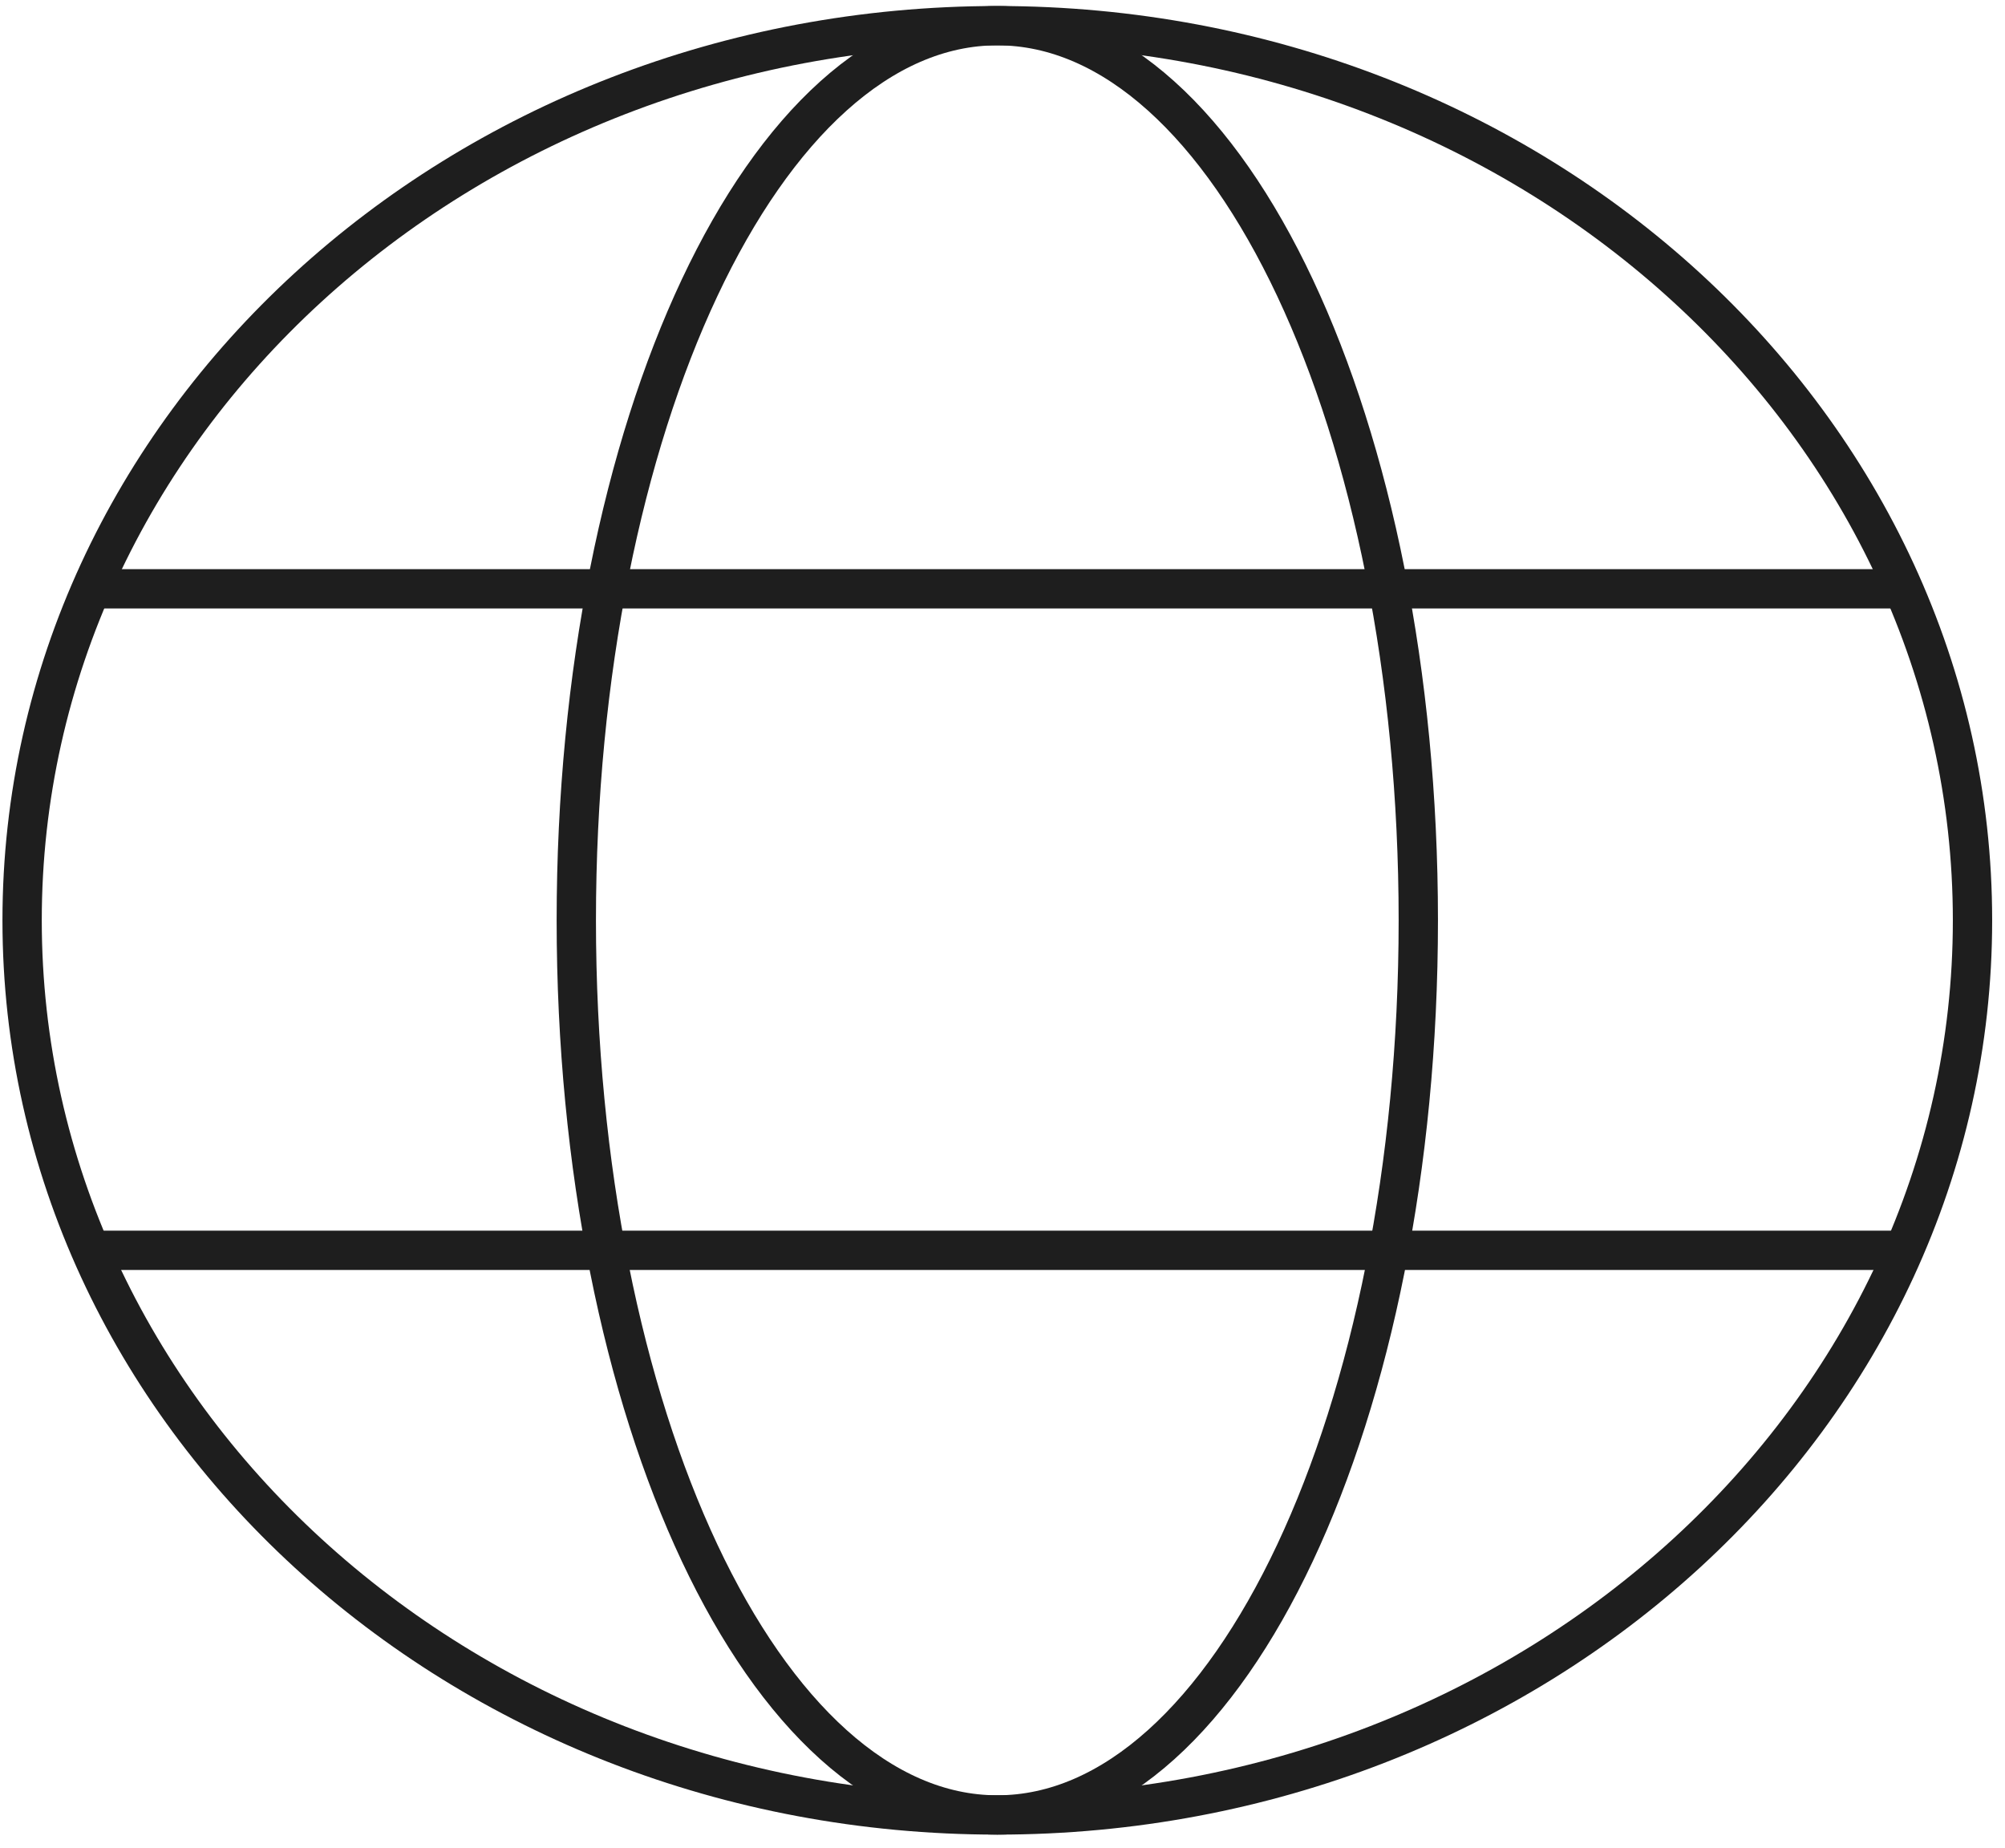 <svg width="102" height="94" viewBox="0 0 102 94" fill="none" xmlns="http://www.w3.org/2000/svg">
<g clip-path="url(#clip0_2768_429)">
<path d="M50.736 92.322C78.135 92.322 100.347 71.948 100.347 46.814C100.347 21.681 78.135 1.306 50.736 1.306C23.337 1.306 1.125 21.681 1.125 46.814C1.125 71.948 23.337 92.322 50.736 92.322Z" stroke="#1E1E1E" stroke-width="2" stroke-linejoin="round"/>
<path d="M50.736 92.322C62.564 92.322 72.153 71.948 72.153 46.814C72.153 21.681 62.564 1.306 50.736 1.306C38.907 1.306 29.318 21.681 29.318 46.814C29.318 71.948 38.907 92.322 50.736 92.322Z" stroke="#1E1E1E" stroke-width="2" stroke-linejoin="round"/>
<path d="M4.609 29.952H96.828" stroke="#1E1E1E" stroke-width="2" stroke-linejoin="round"/>
<path d="M4.609 63.6H96.828" stroke="#1E1E1E" stroke-width="2" stroke-linejoin="round"/>
</g>
<defs>
<clipPath id="clip0_2768_429">
<rect width="101.473" height="93.266" fill="white" transform="translate(0 0.181)"/>
</clipPath>
</defs>
</svg>
